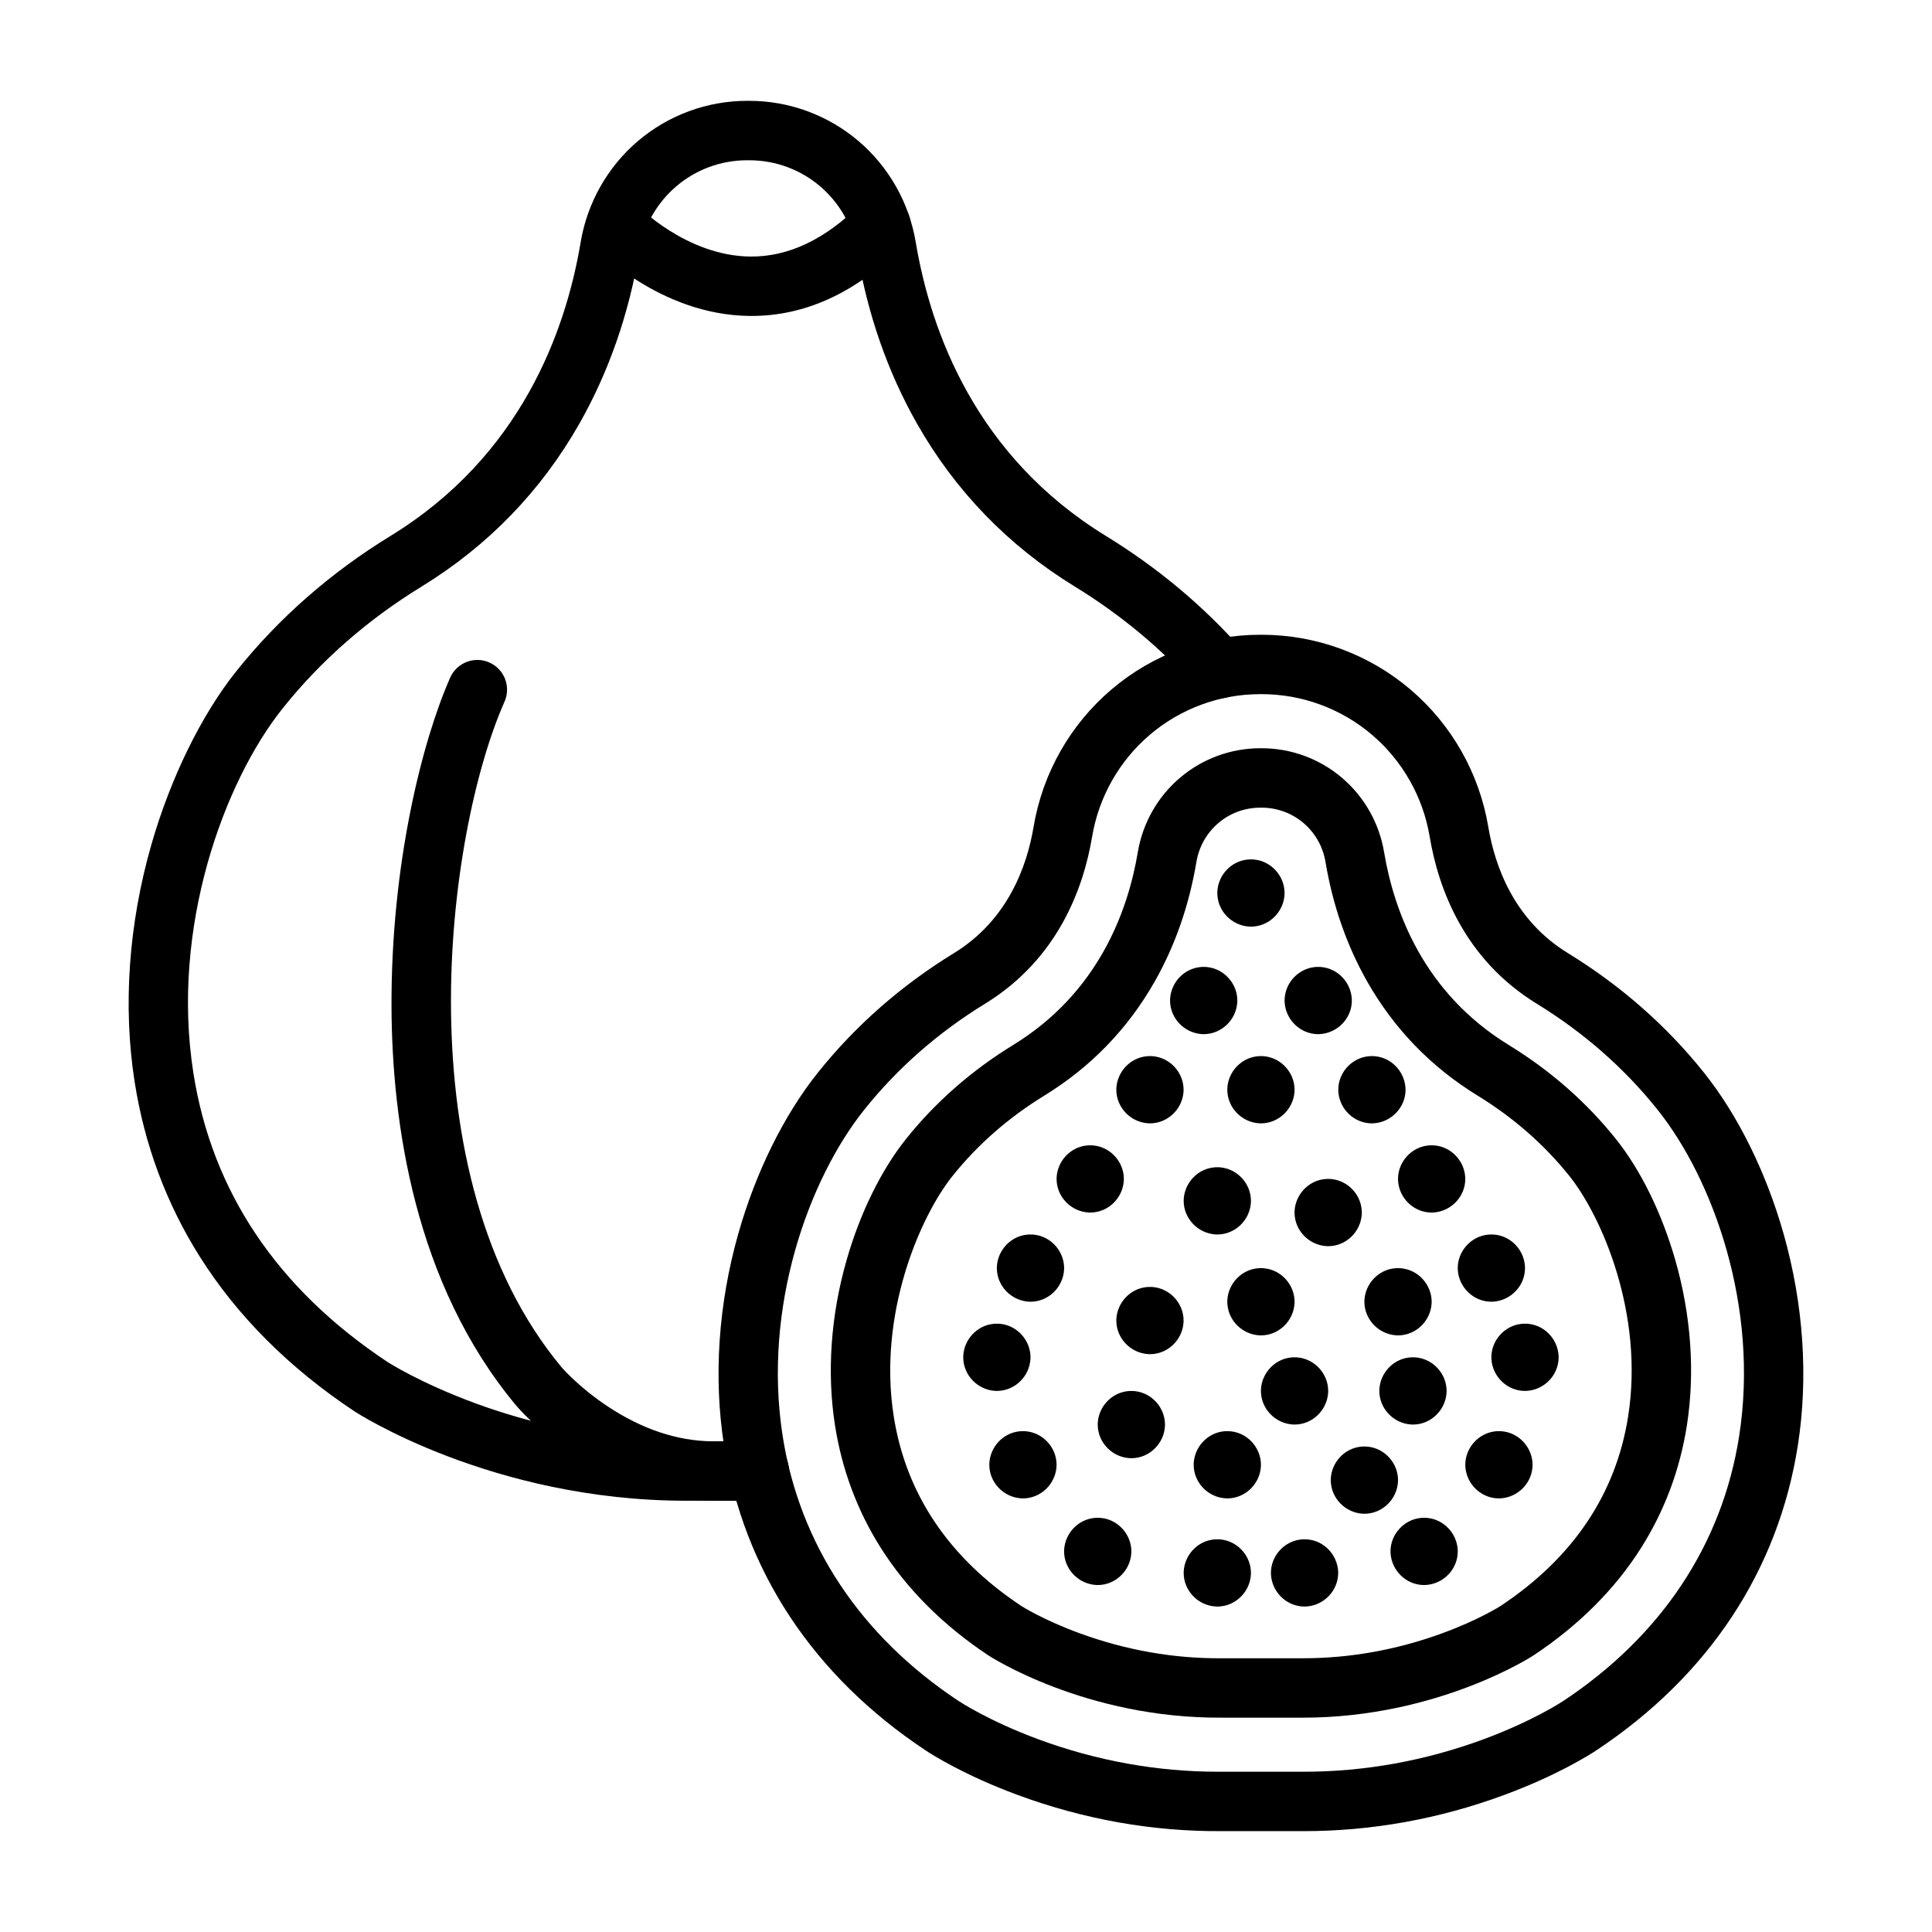 <?xml version="1.0" encoding="UTF-8"?>
<!-- The Best Svg Icon site in the world: iconSvg.co, Visit us! https://iconsvg.co -->
<svg fill="#000000" width="800px" height="800px" version="1.1" viewBox="144 144 512 512" xmlns="http://www.w3.org/2000/svg">
 <g>
  <path d="m325.9 541.71c-51.625 0-87.602-23.453-87.965-23.691-17.254-11.453-31.031-25.227-40.953-40.934-8.859-14.027-14.68-29.629-17.301-46.367-3.141-20.07-1.605-41.82 4.438-62.902 5.055-17.621 13.262-34.375 22.523-45.965 11.207-14.027 24.953-26.082 40.863-35.836 34.391-21.09 46.379-53.977 50.379-77.848 1.75-10.441 7.144-19.965 15.195-26.809 8.07-6.859 18.344-10.637 28.93-10.637h0.543c10.586 0 20.859 3.777 28.93 10.637 8.051 6.844 13.445 16.363 15.195 26.809 4 23.871 15.984 56.754 50.379 77.848 13.613 8.348 25.703 18.434 35.93 29.984 2.883 3.254 2.582 8.23-0.672 11.113-3.254 2.883-8.23 2.582-11.113-0.672-9.195-10.383-20.09-19.469-32.375-27-17.605-10.797-31.676-25.328-41.82-43.188-7.754-13.652-13.09-28.953-15.855-45.48-2.359-14.082-14.383-24.301-28.598-24.301h-0.543c-14.211 0-26.238 10.219-28.598 24.301-2.769 16.527-8.105 31.828-15.859 45.48-10.145 17.859-24.215 32.391-41.816 43.188-14.352 8.797-26.73 19.645-36.793 32.242-15.637 19.57-29.727 58.148-23.707 96.605 4.926 31.465 22.219 57.242 51.402 76.617 0.078 0.051 8.633 5.598 23.496 11.043 12.773 4.68 33.039 10.215 57.023 10.02h0.062 17.98c4.348 0 7.871 3.523 7.871 7.871s-3.523 7.871-7.871 7.871l-17.941-0.004c-0.453 0.004-0.906 0.004-1.359 0.004z"/>
  <path d="m489.52 629.27c-0.348 0-0.699 0-1.047-0.004h-20.629c-18.348 0.141-36.57-3.094-54.117-9.57-14.195-5.238-22.867-10.785-24.461-11.844-29.746-19.746-48.207-47.691-53.395-80.816-2.82-18.008-1.512-37.402 3.781-56.078 4.613-16.285 12.105-31.449 21.094-42.699 9.934-12.434 22.066-23.09 36.062-31.672 14.273-8.754 19.352-23.031 21.102-33.469 2.375-14.18 9.711-27.113 20.652-36.414 10.992-9.344 24.988-14.488 39.41-14.488h0.375c14.422 0 28.418 5.144 39.41 14.488 10.941 9.301 18.277 22.234 20.652 36.418 1.75 10.438 6.828 24.715 21.102 33.469 13.996 8.582 26.129 19.242 36.062 31.676 8.988 11.25 16.48 26.414 21.094 42.699 5.293 18.676 6.598 38.07 3.781 56.078-5.184 33.121-23.648 61.066-53.391 80.812-1.598 1.059-10.273 6.606-24.465 11.844-17.215 6.352-35.07 9.57-53.074 9.57zm-21.699-15.746h20.676 0.062c0.32 0.004 0.641 0.004 0.961 0.004 16.137 0 32.156-2.894 47.621-8.602 13.039-4.812 20.879-9.973 21.207-10.191 25.965-17.238 42.059-41.488 46.543-70.133 5.375-34.344-6.984-68.195-21.621-86.512-8.793-11.008-19.559-20.453-31.992-28.082-19.324-11.852-26.109-30.625-28.398-44.289-1.762-10.523-7.203-20.121-15.324-27.023-8.148-6.926-18.523-10.742-29.215-10.742h-0.375c-10.691 0-21.066 3.812-29.215 10.742-8.117 6.902-13.559 16.496-15.324 27.023-2.289 13.664-9.074 32.438-28.398 44.289-12.434 7.625-23.199 17.074-31.992 28.078-14.637 18.316-26.996 52.172-21.617 86.516 4.484 28.641 20.578 52.895 46.547 70.133 0.328 0.219 8.168 5.375 21.207 10.191 15.461 5.707 31.484 8.602 47.617 8.602 0.324 0 0.641 0 0.965-0.004h0.066z"/>
  <path d="m333.26 541.71c-0.266 0-0.531-0.004-0.793-0.008-12.277-0.156-24.891-4.344-36.477-12.105-9.527-6.387-14.953-12.82-15.18-13.09-27.047-32.391-32.902-75.207-33.055-105.42-0.191-38.25 8.258-71.051 15.551-87.512 1.762-3.977 6.41-5.769 10.387-4.008 3.977 1.762 5.769 6.41 4.008 10.387-15.473 34.93-27.383 125.47 15.191 176.46 0.035 0.043 4.461 5.168 11.992 10.191 9.137 6.094 18.488 9.242 27.797 9.355h0.051c0.348 0.008 0.703 0.008 1.059 0h0.145 11.27c4.348 0 7.871 3.523 7.871 7.871 0 4.348-3.523 7.871-7.871 7.871h-11.199c-0.246 0.004-0.496 0.004-0.746 0.004z"/>
  <path d="m493.34 418.06c0.145 0 0.293-0.004 0.441-0.012 4.68-0.273 8.473-4.184 8.473-8.902 0-0.148-0.004-0.297-0.012-0.441-0.254-4.344-3.66-8.004-8.023-8.426-0.145-0.016-0.293-0.027-0.438-0.035-0.293-0.016-0.586-0.016-0.879 0-0.145 0.004-0.293 0.016-0.438 0.035-4.5 0.434-8.035 4.352-8.035 8.867 0 0.145 0.004 0.293 0.012 0.438 0.266 4.68 4.18 8.477 8.898 8.477z"/>
  <path d="m462.99 418.06c-0.145 0-0.293-0.004-0.441-0.012-4.68-0.273-8.473-4.184-8.473-8.902 0-0.148 0.004-0.297 0.012-0.441 0.254-4.344 3.66-8.004 8.023-8.426 0.145-0.016 0.293-0.027 0.438-0.035 0.293-0.016 0.586-0.016 0.879 0 0.145 0.004 0.293 0.016 0.438 0.035 4.5 0.434 8.035 4.352 8.035 8.867 0 0.145-0.004 0.293-0.012 0.438-0.266 4.68-4.184 8.477-8.898 8.477z"/>
  <path d="m417.09 488.97c-0.145 0-0.293-0.004-0.441-0.012-4.68-0.273-8.473-4.184-8.473-8.902 0-0.148 0.004-0.297 0.012-0.441 0.254-4.344 3.66-8.004 8.023-8.426 0.145-0.016 0.293-0.027 0.438-0.035 0.293-0.016 0.586-0.016 0.879 0 0.145 0.004 0.293 0.016 0.438 0.035 4.5 0.434 8.035 4.352 8.035 8.867 0 0.145-0.004 0.293-0.012 0.438-0.266 4.684-4.184 8.477-8.898 8.477z"/>
  <path d="m408.18 512.61c-0.145 0-0.293-0.004-0.441-0.012-4.68-0.273-8.473-4.184-8.473-8.902 0-0.148 0.004-0.297 0.012-0.441 0.254-4.344 3.66-8.004 8.023-8.426 0.145-0.016 0.293-0.027 0.438-0.035 0.293-0.016 0.586-0.016 0.879 0 0.145 0.004 0.293 0.016 0.438 0.035 4.5 0.434 8.035 4.352 8.035 8.867 0 0.145-0.004 0.293-0.012 0.438-0.266 4.68-4.184 8.477-8.898 8.477z"/>
  <path d="m415.09 541.09c-0.145 0-0.293-0.004-0.441-0.012-4.68-0.273-8.473-4.184-8.473-8.902 0-0.148 0.004-0.297 0.012-0.441 0.254-4.344 3.66-8.004 8.023-8.426 0.145-0.016 0.293-0.027 0.438-0.035 0.293-0.016 0.586-0.016 0.879 0 0.145 0.004 0.293 0.016 0.438 0.035 4.5 0.434 8.035 4.352 8.035 8.867 0 0.145-0.004 0.293-0.012 0.438-0.266 4.68-4.184 8.477-8.898 8.477z"/>
  <path d="m548.14 512.61c0.145 0 0.293-0.004 0.441-0.012 4.68-0.273 8.473-4.184 8.473-8.902 0-0.148-0.004-0.297-0.012-0.441-0.254-4.344-3.66-8.004-8.023-8.426-0.145-0.016-0.293-0.027-0.438-0.035-0.293-0.016-0.586-0.016-0.879 0-0.145 0.004-0.293 0.016-0.438 0.035-4.5 0.434-8.035 4.352-8.035 8.867 0 0.145 0.004 0.293 0.012 0.438 0.266 4.68 4.184 8.477 8.898 8.477z"/>
  <path d="m541.23 541.09c0.145 0 0.293-0.004 0.441-0.012 4.68-0.273 8.473-4.184 8.473-8.902 0-0.148-0.004-0.297-0.012-0.441-0.254-4.344-3.66-8.004-8.023-8.426-0.145-0.016-0.293-0.027-0.438-0.035-0.293-0.016-0.586-0.016-0.879 0-0.145 0.004-0.293 0.016-0.438 0.035-4.5 0.434-8.035 4.352-8.035 8.867 0 0.145 0.004 0.293 0.012 0.438 0.266 4.68 4.184 8.477 8.898 8.477z"/>
  <path d="m489.28 599.2c-0.309 0-0.621 0-0.93-0.004h-20.375c-36.344 0.285-61.797-16.336-62.051-16.504-12.008-7.973-21.609-17.574-28.539-28.543-6.199-9.816-10.273-20.73-12.105-32.434-2.188-13.984-1.125-29.129 3.082-43.793 3.57-12.453 9.164-23.848 15.746-32.086 7.789-9.746 17.34-18.125 28.395-24.906 22.539-13.82 30.402-35.422 33.031-51.109 1.285-7.676 5.254-14.676 11.172-19.707 5.934-5.043 13.492-7.824 21.277-7.824h0.367c7.785 0 15.344 2.777 21.277 7.824 5.918 5.031 9.887 12.031 11.172 19.707 2.629 15.688 10.492 37.289 33.027 51.109 11.055 6.777 20.605 15.16 28.395 24.906 6.582 8.238 12.172 19.633 15.746 32.086 4.203 14.664 5.269 29.805 3.082 43.793-1.832 11.707-5.906 22.617-12.105 32.434-6.926 10.965-16.527 20.57-28.535 28.543-0.262 0.168-25.297 16.508-61.129 16.508zm-21.336-15.746h20.441 0.062c0.285 0.004 0.57 0.004 0.852 0.004 12.426 0 24.805-2.215 36.809-6.59 9.805-3.57 15.535-7.258 15.59-7.293 19.191-12.738 30.559-29.66 33.789-50.293 4.238-27.07-6.988-52.875-15.57-63.613-6.644-8.32-14.832-15.488-24.324-21.312-12.32-7.555-22.164-17.723-29.266-30.223-5.41-9.527-9.133-20.195-11.059-31.707-1.395-8.336-8.512-14.387-16.922-14.387h-0.367c-8.41 0-15.523 6.051-16.922 14.387-1.93 11.512-5.648 22.18-11.059 31.707-7.102 12.5-16.945 22.672-29.266 30.227-9.492 5.824-17.676 12.992-24.324 21.312-8.582 10.738-19.809 36.543-15.57 63.613 3.231 20.629 14.602 37.551 33.797 50.297 0.051 0.031 5.781 3.719 15.586 7.289 12.277 4.473 24.957 6.699 37.66 6.586 0.02-0.004 0.039-0.004 0.062-0.004z"/>
  <path d="m507.57 441.7c0.145 0 0.293-0.004 0.441-0.012 4.68-0.273 8.473-4.184 8.473-8.902 0-0.148-0.004-0.297-0.012-0.441-0.254-4.344-3.66-8.004-8.023-8.426-0.145-0.016-0.293-0.027-0.438-0.035-0.293-0.016-0.586-0.016-0.879 0-0.145 0.004-0.293 0.016-0.438 0.035-4.5 0.434-8.035 4.352-8.035 8.867 0 0.145 0.004 0.293 0.012 0.438 0.266 4.68 4.184 8.477 8.898 8.477z"/>
  <path d="m523.4 465.34c0.145 0 0.293-0.004 0.441-0.012 4.68-0.273 8.473-4.184 8.473-8.902 0-0.148-0.004-0.297-0.012-0.441-0.254-4.344-3.66-8.004-8.023-8.426-0.145-0.016-0.293-0.027-0.438-0.035-0.293-0.016-0.586-0.016-0.879 0-0.145 0.004-0.293 0.016-0.438 0.035-4.5 0.434-8.035 4.352-8.035 8.867 0 0.145 0.004 0.293 0.012 0.438 0.266 4.68 4.184 8.477 8.898 8.477z"/>
  <path d="m475.51 389.57c-0.145 0-0.293-0.004-0.441-0.012-4.68-0.273-8.473-4.184-8.473-8.902 0-0.148 0.004-0.297 0.012-0.441 0.254-4.344 3.66-8.004 8.023-8.426 0.145-0.016 0.293-0.027 0.438-0.035 0.293-0.016 0.586-0.016 0.879 0 0.145 0.004 0.293 0.016 0.438 0.035 4.5 0.434 8.035 4.352 8.035 8.867 0 0.145-0.004 0.293-0.012 0.438-0.266 4.68-4.184 8.477-8.898 8.477z"/>
  <path d="m448.75 441.7c-0.145 0-0.293-0.004-0.441-0.012-4.68-0.273-8.473-4.184-8.473-8.902 0-0.148 0.004-0.297 0.012-0.441 0.254-4.344 3.66-8.004 8.023-8.426 0.145-0.016 0.293-0.027 0.438-0.035 0.293-0.016 0.586-0.016 0.879 0 0.145 0.004 0.293 0.016 0.438 0.035 4.5 0.434 8.035 4.352 8.035 8.867 0 0.145-0.004 0.293-0.012 0.438-0.266 4.68-4.184 8.477-8.898 8.477z"/>
  <path d="m478.16 441.7c-0.145 0-0.293-0.004-0.441-0.012-4.68-0.273-8.473-4.184-8.473-8.902 0-0.148 0.004-0.297 0.012-0.441 0.254-4.344 3.66-8.004 8.023-8.426 0.145-0.016 0.293-0.027 0.438-0.035 0.293-0.016 0.586-0.016 0.879 0 0.145 0.004 0.293 0.016 0.438 0.035 4.5 0.434 8.035 4.352 8.035 8.867 0 0.145-0.004 0.293-0.012 0.438-0.266 4.68-4.184 8.477-8.898 8.477z"/>
  <path d="m466.6 471.15c-0.145 0-0.293-0.004-0.441-0.012-4.68-0.273-8.473-4.184-8.473-8.902 0-0.148 0.004-0.297 0.012-0.441 0.254-4.344 3.66-8.004 8.023-8.426 0.145-0.016 0.293-0.027 0.438-0.035 0.293-0.016 0.586-0.016 0.879 0 0.145 0.004 0.293 0.016 0.438 0.035 4.5 0.434 8.035 4.352 8.035 8.867 0 0.145-0.004 0.293-0.012 0.438-0.266 4.68-4.184 8.477-8.898 8.477z"/>
  <path d="m448.75 502.87c-0.145 0-0.293-0.004-0.441-0.012-4.68-0.273-8.473-4.184-8.473-8.902 0-0.148 0.004-0.297 0.012-0.441 0.254-4.344 3.66-8.004 8.023-8.426 0.145-0.016 0.293-0.027 0.438-0.035 0.293-0.016 0.586-0.016 0.879 0 0.145 0.004 0.293 0.016 0.438 0.035 4.5 0.434 8.035 4.352 8.035 8.867 0 0.145-0.004 0.293-0.012 0.438-0.266 4.684-4.184 8.477-8.898 8.477z"/>
  <path d="m469.25 541.09c-0.145 0-0.293-0.004-0.441-0.012-4.68-0.273-8.473-4.184-8.473-8.902 0-0.148 0.004-0.297 0.012-0.441 0.254-4.344 3.66-8.004 8.023-8.426 0.145-0.016 0.293-0.027 0.438-0.035 0.293-0.016 0.586-0.016 0.879 0 0.145 0.004 0.293 0.016 0.438 0.035 4.5 0.434 8.035 4.352 8.035 8.867 0 0.145-0.004 0.293-0.012 0.438-0.266 4.68-4.184 8.477-8.898 8.477z"/>
  <path d="m443.82 530.44c-0.145 0-0.293-0.004-0.441-0.012-4.68-0.273-8.473-4.184-8.473-8.902 0-0.148 0.004-0.297 0.012-0.441 0.254-4.344 3.66-8.004 8.023-8.426 0.145-0.016 0.293-0.027 0.438-0.035 0.293-0.016 0.586-0.016 0.879 0 0.145 0.004 0.293 0.016 0.438 0.035 4.5 0.434 8.035 4.352 8.035 8.867 0 0.145-0.004 0.293-0.012 0.438-0.266 4.68-4.184 8.477-8.898 8.477z"/>
  <path d="m518.45 521.52c-0.145 0-0.293-0.004-0.441-0.012-4.68-0.273-8.473-4.184-8.473-8.902 0-0.148 0.004-0.297 0.012-0.441 0.254-4.344 3.66-8.004 8.023-8.426 0.145-0.016 0.293-0.027 0.438-0.035 0.293-0.016 0.586-0.016 0.879 0 0.145 0.004 0.293 0.016 0.438 0.035 4.5 0.434 8.035 4.352 8.035 8.867 0 0.145-0.004 0.293-0.012 0.438-0.266 4.684-4.184 8.477-8.898 8.477z"/>
  <path d="m505.58 545.16c-0.145 0-0.293-0.004-0.441-0.012-4.68-0.273-8.473-4.184-8.473-8.902 0-0.148 0.004-0.297 0.012-0.441 0.254-4.344 3.66-8.004 8.023-8.426 0.145-0.016 0.293-0.027 0.438-0.035 0.293-0.016 0.586-0.016 0.879 0 0.145 0.004 0.293 0.016 0.438 0.035 4.5 0.434 8.035 4.352 8.035 8.867 0 0.145-0.004 0.293-0.012 0.438-0.266 4.68-4.184 8.477-8.898 8.477z"/>
  <path d="m514.49 497.89c-0.145 0-0.293-0.004-0.441-0.012-4.68-0.273-8.473-4.184-8.473-8.902 0-0.148 0.004-0.297 0.012-0.441 0.254-4.344 3.66-8.004 8.023-8.426 0.145-0.016 0.293-0.027 0.438-0.035 0.293-0.016 0.586-0.016 0.879 0 0.145 0.004 0.293 0.016 0.438 0.035 4.5 0.434 8.035 4.352 8.035 8.867 0 0.145-0.004 0.293-0.012 0.438-0.266 4.68-4.184 8.477-8.898 8.477z"/>
  <path d="m478.16 497.89c-0.145 0-0.293-0.004-0.441-0.012-4.68-0.273-8.473-4.184-8.473-8.902 0-0.148 0.004-0.297 0.012-0.441 0.254-4.344 3.66-8.004 8.023-8.426 0.145-0.016 0.293-0.027 0.438-0.035 0.293-0.016 0.586-0.016 0.879 0 0.145 0.004 0.293 0.016 0.438 0.035 4.5 0.434 8.035 4.352 8.035 8.867 0 0.145-0.004 0.293-0.012 0.438-0.266 4.68-4.184 8.477-8.898 8.477z"/>
  <path d="m487.07 521.52c-0.145 0-0.293-0.004-0.441-0.012-4.68-0.273-8.473-4.184-8.473-8.902 0-0.148 0.004-0.297 0.012-0.441 0.254-4.344 3.66-8.004 8.023-8.426 0.145-0.016 0.293-0.027 0.438-0.035 0.293-0.016 0.586-0.016 0.879 0 0.145 0.004 0.293 0.016 0.438 0.035 4.5 0.434 8.035 4.352 8.035 8.867 0 0.145-0.004 0.293-0.012 0.438-0.27 4.684-4.184 8.477-8.898 8.477z"/>
  <path d="m495.98 474.25c-0.145 0-0.293-0.004-0.441-0.012-4.68-0.273-8.473-4.184-8.473-8.902 0-0.148 0.004-0.297 0.012-0.441 0.254-4.344 3.66-8.004 8.023-8.426 0.145-0.016 0.293-0.027 0.438-0.035 0.293-0.016 0.586-0.016 0.879 0 0.145 0.004 0.293 0.016 0.438 0.035 4.5 0.434 8.035 4.352 8.035 8.867 0 0.145-0.004 0.293-0.012 0.438-0.266 4.68-4.184 8.477-8.898 8.477z"/>
  <path d="m432.92 465.34c-0.145 0-0.293-0.004-0.441-0.012-4.68-0.273-8.473-4.184-8.473-8.902 0-0.148 0.004-0.297 0.012-0.441 0.254-4.344 3.66-8.004 8.023-8.426 0.145-0.016 0.293-0.027 0.438-0.035 0.293-0.016 0.586-0.016 0.879 0 0.145 0.004 0.293 0.016 0.438 0.035 4.5 0.434 8.035 4.352 8.035 8.867 0 0.145-0.004 0.293-0.012 0.438-0.266 4.68-4.184 8.477-8.898 8.477z"/>
  <path d="m434.91 564.05c-0.145 0-0.293-0.004-0.441-0.012-4.68-0.273-8.473-4.184-8.473-8.902 0-0.148 0.004-0.297 0.012-0.441 0.254-4.344 3.66-8.004 8.023-8.426 0.145-0.016 0.293-0.027 0.438-0.035 0.293-0.016 0.586-0.016 0.879 0 0.145 0.004 0.293 0.016 0.438 0.035 4.5 0.434 8.035 4.352 8.035 8.867 0 0.145-0.004 0.293-0.012 0.438-0.266 4.68-4.184 8.477-8.898 8.477z"/>
  <path d="m466.6 569.75c-0.145 0-0.293-0.004-0.441-0.012-4.68-0.273-8.473-4.184-8.473-8.902 0-0.148 0.004-0.297 0.012-0.441 0.254-4.344 3.66-8.004 8.023-8.426 0.145-0.016 0.293-0.027 0.438-0.035 0.293-0.016 0.586-0.016 0.879 0 0.145 0.004 0.293 0.016 0.438 0.035 4.5 0.434 8.035 4.352 8.035 8.867 0 0.145-0.004 0.293-0.012 0.438-0.266 4.68-4.184 8.477-8.898 8.477z"/>
  <path d="m539.23 488.97c0.145 0 0.293-0.004 0.441-0.012 4.68-0.273 8.473-4.184 8.473-8.902 0-0.148-0.004-0.297-0.012-0.441-0.254-4.344-3.66-8.004-8.023-8.426-0.145-0.016-0.293-0.027-0.438-0.035-0.293-0.016-0.586-0.016-0.879 0-0.145 0.004-0.293 0.016-0.438 0.035-4.5 0.434-8.035 4.352-8.035 8.867 0 0.145 0.004 0.293 0.012 0.438 0.266 4.684 4.184 8.477 8.898 8.477z"/>
  <path d="m521.41 564.05c0.145 0 0.293-0.004 0.441-0.012 4.68-0.273 8.473-4.184 8.473-8.902 0-0.148-0.004-0.297-0.012-0.441-0.254-4.344-3.66-8.004-8.023-8.426-0.145-0.016-0.293-0.027-0.438-0.035-0.293-0.016-0.586-0.016-0.879 0-0.145 0.004-0.293 0.016-0.438 0.035-4.5 0.434-8.035 4.352-8.035 8.867 0 0.145 0.004 0.293 0.012 0.438 0.266 4.68 4.184 8.477 8.898 8.477z"/>
  <path d="m489.72 569.75c0.145 0 0.293-0.004 0.441-0.012 4.68-0.273 8.473-4.184 8.473-8.902 0-0.148-0.004-0.297-0.012-0.441-0.254-4.344-3.66-8.004-8.023-8.426-0.145-0.016-0.293-0.027-0.438-0.035-0.293-0.016-0.586-0.016-0.879 0-0.145 0.004-0.293 0.016-0.438 0.035-4.5 0.434-8.035 4.352-8.035 8.867 0 0.145 0.004 0.293 0.012 0.438 0.266 4.68 4.184 8.477 8.898 8.477z"/>
  <path d="m343.17 227.73c-0.23 0-0.461 0-0.691-0.004-23.625-0.328-40.418-17.801-41.121-18.543l11.438-10.816-0.02-0.02c0.129 0.133 13.121 13.469 30.039 13.641 10.074 0.109 19.867-4.531 29.113-13.777 3.074-3.074 8.059-3.074 11.133 0 3.074 3.074 3.074 8.059 0 11.133-12.203 12.203-25.621 18.387-39.891 18.387z"/>
 </g>
</svg>